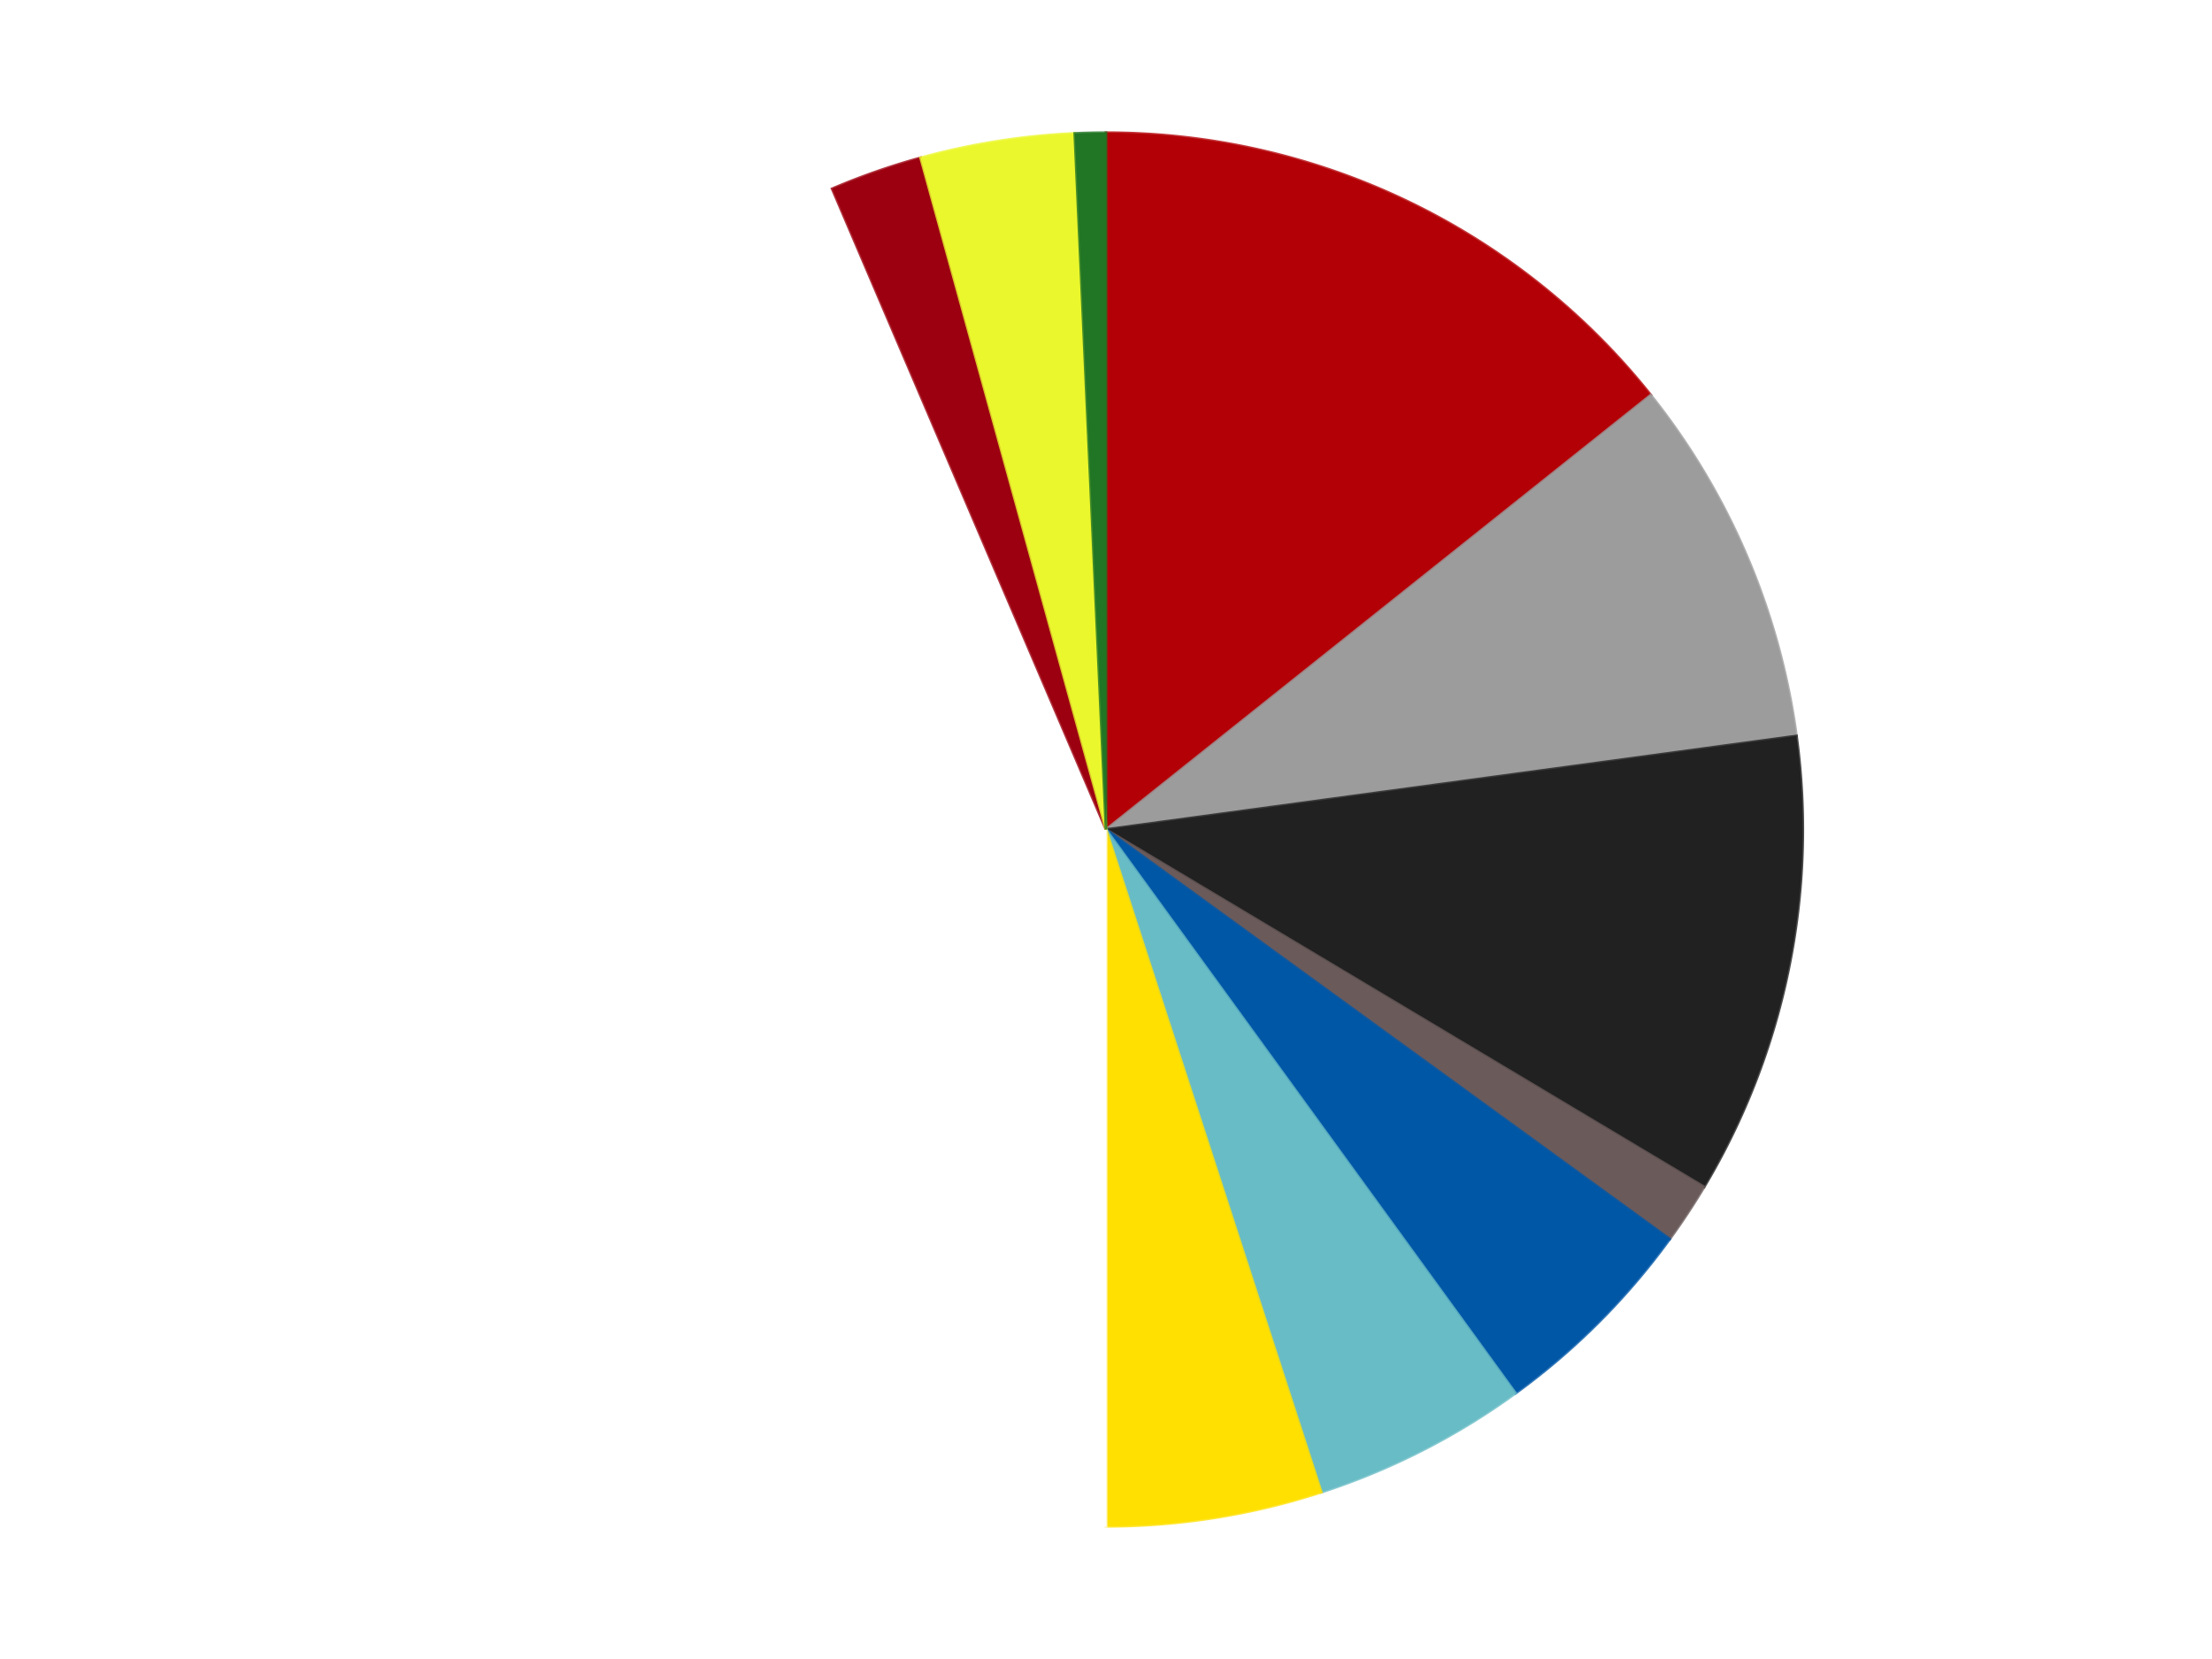 <?xml version='1.0' encoding='utf-8'?>
<svg xmlns="http://www.w3.org/2000/svg" xmlns:xlink="http://www.w3.org/1999/xlink" id="chart-904b289e-5f79-4d5c-803a-53d189c39d07" class="pygal-chart" viewBox="0 0 800 600"><!--Generated with pygal 3.0.4 (lxml) ©Kozea 2012-2016 on 2024-07-06--><!--http://pygal.org--><!--http://github.com/Kozea/pygal--><defs><style type="text/css">#chart-904b289e-5f79-4d5c-803a-53d189c39d07{-webkit-user-select:none;-webkit-font-smoothing:antialiased;font-family:Consolas,"Liberation Mono",Menlo,Courier,monospace}#chart-904b289e-5f79-4d5c-803a-53d189c39d07 .title{font-family:Consolas,"Liberation Mono",Menlo,Courier,monospace;font-size:16px}#chart-904b289e-5f79-4d5c-803a-53d189c39d07 .legends .legend text{font-family:Consolas,"Liberation Mono",Menlo,Courier,monospace;font-size:14px}#chart-904b289e-5f79-4d5c-803a-53d189c39d07 .axis text{font-family:Consolas,"Liberation Mono",Menlo,Courier,monospace;font-size:10px}#chart-904b289e-5f79-4d5c-803a-53d189c39d07 .axis text.major{font-family:Consolas,"Liberation Mono",Menlo,Courier,monospace;font-size:10px}#chart-904b289e-5f79-4d5c-803a-53d189c39d07 .text-overlay text.value{font-family:Consolas,"Liberation Mono",Menlo,Courier,monospace;font-size:16px}#chart-904b289e-5f79-4d5c-803a-53d189c39d07 .text-overlay text.label{font-family:Consolas,"Liberation Mono",Menlo,Courier,monospace;font-size:10px}#chart-904b289e-5f79-4d5c-803a-53d189c39d07 .tooltip{font-family:Consolas,"Liberation Mono",Menlo,Courier,monospace;font-size:14px}#chart-904b289e-5f79-4d5c-803a-53d189c39d07 text.no_data{font-family:Consolas,"Liberation Mono",Menlo,Courier,monospace;font-size:64px}
#chart-904b289e-5f79-4d5c-803a-53d189c39d07{background-color:transparent}#chart-904b289e-5f79-4d5c-803a-53d189c39d07 path,#chart-904b289e-5f79-4d5c-803a-53d189c39d07 line,#chart-904b289e-5f79-4d5c-803a-53d189c39d07 rect,#chart-904b289e-5f79-4d5c-803a-53d189c39d07 circle{-webkit-transition:150ms;-moz-transition:150ms;transition:150ms}#chart-904b289e-5f79-4d5c-803a-53d189c39d07 .graph &gt; .background{fill:transparent}#chart-904b289e-5f79-4d5c-803a-53d189c39d07 .plot &gt; .background{fill:transparent}#chart-904b289e-5f79-4d5c-803a-53d189c39d07 .graph{fill:rgba(0,0,0,.87)}#chart-904b289e-5f79-4d5c-803a-53d189c39d07 text.no_data{fill:rgba(0,0,0,1)}#chart-904b289e-5f79-4d5c-803a-53d189c39d07 .title{fill:rgba(0,0,0,1)}#chart-904b289e-5f79-4d5c-803a-53d189c39d07 .legends .legend text{fill:rgba(0,0,0,.87)}#chart-904b289e-5f79-4d5c-803a-53d189c39d07 .legends .legend:hover text{fill:rgba(0,0,0,1)}#chart-904b289e-5f79-4d5c-803a-53d189c39d07 .axis .line{stroke:rgba(0,0,0,1)}#chart-904b289e-5f79-4d5c-803a-53d189c39d07 .axis .guide.line{stroke:rgba(0,0,0,.54)}#chart-904b289e-5f79-4d5c-803a-53d189c39d07 .axis .major.line{stroke:rgba(0,0,0,.87)}#chart-904b289e-5f79-4d5c-803a-53d189c39d07 .axis text.major{fill:rgba(0,0,0,1)}#chart-904b289e-5f79-4d5c-803a-53d189c39d07 .axis.y .guides:hover .guide.line,#chart-904b289e-5f79-4d5c-803a-53d189c39d07 .line-graph .axis.x .guides:hover .guide.line,#chart-904b289e-5f79-4d5c-803a-53d189c39d07 .stackedline-graph .axis.x .guides:hover .guide.line,#chart-904b289e-5f79-4d5c-803a-53d189c39d07 .xy-graph .axis.x .guides:hover .guide.line{stroke:rgba(0,0,0,1)}#chart-904b289e-5f79-4d5c-803a-53d189c39d07 .axis .guides:hover text{fill:rgba(0,0,0,1)}#chart-904b289e-5f79-4d5c-803a-53d189c39d07 .reactive{fill-opacity:1.0;stroke-opacity:.8;stroke-width:1}#chart-904b289e-5f79-4d5c-803a-53d189c39d07 .ci{stroke:rgba(0,0,0,.87)}#chart-904b289e-5f79-4d5c-803a-53d189c39d07 .reactive.active,#chart-904b289e-5f79-4d5c-803a-53d189c39d07 .active .reactive{fill-opacity:0.6;stroke-opacity:.9;stroke-width:4}#chart-904b289e-5f79-4d5c-803a-53d189c39d07 .ci .reactive.active{stroke-width:1.5}#chart-904b289e-5f79-4d5c-803a-53d189c39d07 .series text{fill:rgba(0,0,0,1)}#chart-904b289e-5f79-4d5c-803a-53d189c39d07 .tooltip rect{fill:transparent;stroke:rgba(0,0,0,1);-webkit-transition:opacity 150ms;-moz-transition:opacity 150ms;transition:opacity 150ms}#chart-904b289e-5f79-4d5c-803a-53d189c39d07 .tooltip .label{fill:rgba(0,0,0,.87)}#chart-904b289e-5f79-4d5c-803a-53d189c39d07 .tooltip .label{fill:rgba(0,0,0,.87)}#chart-904b289e-5f79-4d5c-803a-53d189c39d07 .tooltip .legend{font-size:.8em;fill:rgba(0,0,0,.54)}#chart-904b289e-5f79-4d5c-803a-53d189c39d07 .tooltip .x_label{font-size:.6em;fill:rgba(0,0,0,1)}#chart-904b289e-5f79-4d5c-803a-53d189c39d07 .tooltip .xlink{font-size:.5em;text-decoration:underline}#chart-904b289e-5f79-4d5c-803a-53d189c39d07 .tooltip .value{font-size:1.5em}#chart-904b289e-5f79-4d5c-803a-53d189c39d07 .bound{font-size:.5em}#chart-904b289e-5f79-4d5c-803a-53d189c39d07 .max-value{font-size:.75em;fill:rgba(0,0,0,.54)}#chart-904b289e-5f79-4d5c-803a-53d189c39d07 .map-element{fill:transparent;stroke:rgba(0,0,0,.54) !important}#chart-904b289e-5f79-4d5c-803a-53d189c39d07 .map-element .reactive{fill-opacity:inherit;stroke-opacity:inherit}#chart-904b289e-5f79-4d5c-803a-53d189c39d07 .color-0,#chart-904b289e-5f79-4d5c-803a-53d189c39d07 .color-0 a:visited{stroke:#F44336;fill:#F44336}#chart-904b289e-5f79-4d5c-803a-53d189c39d07 .color-1,#chart-904b289e-5f79-4d5c-803a-53d189c39d07 .color-1 a:visited{stroke:#3F51B5;fill:#3F51B5}#chart-904b289e-5f79-4d5c-803a-53d189c39d07 .color-2,#chart-904b289e-5f79-4d5c-803a-53d189c39d07 .color-2 a:visited{stroke:#009688;fill:#009688}#chart-904b289e-5f79-4d5c-803a-53d189c39d07 .color-3,#chart-904b289e-5f79-4d5c-803a-53d189c39d07 .color-3 a:visited{stroke:#FFC107;fill:#FFC107}#chart-904b289e-5f79-4d5c-803a-53d189c39d07 .color-4,#chart-904b289e-5f79-4d5c-803a-53d189c39d07 .color-4 a:visited{stroke:#FF5722;fill:#FF5722}#chart-904b289e-5f79-4d5c-803a-53d189c39d07 .color-5,#chart-904b289e-5f79-4d5c-803a-53d189c39d07 .color-5 a:visited{stroke:#9C27B0;fill:#9C27B0}#chart-904b289e-5f79-4d5c-803a-53d189c39d07 .color-6,#chart-904b289e-5f79-4d5c-803a-53d189c39d07 .color-6 a:visited{stroke:#03A9F4;fill:#03A9F4}#chart-904b289e-5f79-4d5c-803a-53d189c39d07 .color-7,#chart-904b289e-5f79-4d5c-803a-53d189c39d07 .color-7 a:visited{stroke:#8BC34A;fill:#8BC34A}#chart-904b289e-5f79-4d5c-803a-53d189c39d07 .color-8,#chart-904b289e-5f79-4d5c-803a-53d189c39d07 .color-8 a:visited{stroke:#FF9800;fill:#FF9800}#chart-904b289e-5f79-4d5c-803a-53d189c39d07 .color-9,#chart-904b289e-5f79-4d5c-803a-53d189c39d07 .color-9 a:visited{stroke:#E91E63;fill:#E91E63}#chart-904b289e-5f79-4d5c-803a-53d189c39d07 .color-10,#chart-904b289e-5f79-4d5c-803a-53d189c39d07 .color-10 a:visited{stroke:#2196F3;fill:#2196F3}#chart-904b289e-5f79-4d5c-803a-53d189c39d07 .text-overlay .color-0 text{fill:black}#chart-904b289e-5f79-4d5c-803a-53d189c39d07 .text-overlay .color-1 text{fill:black}#chart-904b289e-5f79-4d5c-803a-53d189c39d07 .text-overlay .color-2 text{fill:black}#chart-904b289e-5f79-4d5c-803a-53d189c39d07 .text-overlay .color-3 text{fill:black}#chart-904b289e-5f79-4d5c-803a-53d189c39d07 .text-overlay .color-4 text{fill:black}#chart-904b289e-5f79-4d5c-803a-53d189c39d07 .text-overlay .color-5 text{fill:black}#chart-904b289e-5f79-4d5c-803a-53d189c39d07 .text-overlay .color-6 text{fill:black}#chart-904b289e-5f79-4d5c-803a-53d189c39d07 .text-overlay .color-7 text{fill:black}#chart-904b289e-5f79-4d5c-803a-53d189c39d07 .text-overlay .color-8 text{fill:black}#chart-904b289e-5f79-4d5c-803a-53d189c39d07 .text-overlay .color-9 text{fill:black}#chart-904b289e-5f79-4d5c-803a-53d189c39d07 .text-overlay .color-10 text{fill:black}
#chart-904b289e-5f79-4d5c-803a-53d189c39d07 text.no_data{text-anchor:middle}#chart-904b289e-5f79-4d5c-803a-53d189c39d07 .guide.line{fill:none}#chart-904b289e-5f79-4d5c-803a-53d189c39d07 .centered{text-anchor:middle}#chart-904b289e-5f79-4d5c-803a-53d189c39d07 .title{text-anchor:middle}#chart-904b289e-5f79-4d5c-803a-53d189c39d07 .legends .legend text{fill-opacity:1}#chart-904b289e-5f79-4d5c-803a-53d189c39d07 .axis.x text{text-anchor:middle}#chart-904b289e-5f79-4d5c-803a-53d189c39d07 .axis.x:not(.web) text[transform]{text-anchor:start}#chart-904b289e-5f79-4d5c-803a-53d189c39d07 .axis.x:not(.web) text[transform].backwards{text-anchor:end}#chart-904b289e-5f79-4d5c-803a-53d189c39d07 .axis.y text{text-anchor:end}#chart-904b289e-5f79-4d5c-803a-53d189c39d07 .axis.y text[transform].backwards{text-anchor:start}#chart-904b289e-5f79-4d5c-803a-53d189c39d07 .axis.y2 text{text-anchor:start}#chart-904b289e-5f79-4d5c-803a-53d189c39d07 .axis.y2 text[transform].backwards{text-anchor:end}#chart-904b289e-5f79-4d5c-803a-53d189c39d07 .axis .guide.line{stroke-dasharray:4,4;stroke:black}#chart-904b289e-5f79-4d5c-803a-53d189c39d07 .axis .major.guide.line{stroke-dasharray:6,6;stroke:black}#chart-904b289e-5f79-4d5c-803a-53d189c39d07 .horizontal .axis.y .guide.line,#chart-904b289e-5f79-4d5c-803a-53d189c39d07 .horizontal .axis.y2 .guide.line,#chart-904b289e-5f79-4d5c-803a-53d189c39d07 .vertical .axis.x .guide.line{opacity:0}#chart-904b289e-5f79-4d5c-803a-53d189c39d07 .horizontal .axis.always_show .guide.line,#chart-904b289e-5f79-4d5c-803a-53d189c39d07 .vertical .axis.always_show .guide.line{opacity:1 !important}#chart-904b289e-5f79-4d5c-803a-53d189c39d07 .axis.y .guides:hover .guide.line,#chart-904b289e-5f79-4d5c-803a-53d189c39d07 .axis.y2 .guides:hover .guide.line,#chart-904b289e-5f79-4d5c-803a-53d189c39d07 .axis.x .guides:hover .guide.line{opacity:1}#chart-904b289e-5f79-4d5c-803a-53d189c39d07 .axis .guides:hover text{opacity:1}#chart-904b289e-5f79-4d5c-803a-53d189c39d07 .nofill{fill:none}#chart-904b289e-5f79-4d5c-803a-53d189c39d07 .subtle-fill{fill-opacity:.2}#chart-904b289e-5f79-4d5c-803a-53d189c39d07 .dot{stroke-width:1px;fill-opacity:1;stroke-opacity:1}#chart-904b289e-5f79-4d5c-803a-53d189c39d07 .dot.active{stroke-width:5px}#chart-904b289e-5f79-4d5c-803a-53d189c39d07 .dot.negative{fill:transparent}#chart-904b289e-5f79-4d5c-803a-53d189c39d07 text,#chart-904b289e-5f79-4d5c-803a-53d189c39d07 tspan{stroke:none !important}#chart-904b289e-5f79-4d5c-803a-53d189c39d07 .series text.active{opacity:1}#chart-904b289e-5f79-4d5c-803a-53d189c39d07 .tooltip rect{fill-opacity:.95;stroke-width:.5}#chart-904b289e-5f79-4d5c-803a-53d189c39d07 .tooltip text{fill-opacity:1}#chart-904b289e-5f79-4d5c-803a-53d189c39d07 .showable{visibility:hidden}#chart-904b289e-5f79-4d5c-803a-53d189c39d07 .showable.shown{visibility:visible}#chart-904b289e-5f79-4d5c-803a-53d189c39d07 .gauge-background{fill:rgba(229,229,229,1);stroke:none}#chart-904b289e-5f79-4d5c-803a-53d189c39d07 .bg-lines{stroke:transparent;stroke-width:2px}</style><script type="text/javascript">window.pygal = window.pygal || {};window.pygal.config = window.pygal.config || {};window.pygal.config['904b289e-5f79-4d5c-803a-53d189c39d07'] = {"allow_interruptions": false, "box_mode": "extremes", "classes": ["pygal-chart"], "css": ["file://style.css", "file://graph.css"], "defs": [], "disable_xml_declaration": false, "dots_size": 2.5, "dynamic_print_values": false, "explicit_size": false, "fill": false, "force_uri_protocol": "https", "formatter": null, "half_pie": false, "height": 600, "include_x_axis": false, "inner_radius": 0, "interpolate": null, "interpolation_parameters": {}, "interpolation_precision": 250, "inverse_y_axis": false, "js": ["//kozea.github.io/pygal.js/2.0.x/pygal-tooltips.min.js"], "legend_at_bottom": false, "legend_at_bottom_columns": null, "legend_box_size": 12, "logarithmic": false, "margin": 20, "margin_bottom": null, "margin_left": null, "margin_right": null, "margin_top": null, "max_scale": 16, "min_scale": 4, "missing_value_fill_truncation": "x", "no_data_text": "No data", "no_prefix": false, "order_min": null, "pretty_print": false, "print_labels": false, "print_values": false, "print_values_position": "center", "print_zeroes": true, "range": null, "rounded_bars": null, "secondary_range": null, "show_dots": true, "show_legend": false, "show_minor_x_labels": true, "show_minor_y_labels": true, "show_only_major_dots": false, "show_x_guides": false, "show_x_labels": true, "show_y_guides": true, "show_y_labels": true, "spacing": 10, "stack_from_top": false, "strict": false, "stroke": true, "stroke_style": null, "style": {"background": "transparent", "ci_colors": [], "colors": ["#F44336", "#3F51B5", "#009688", "#FFC107", "#FF5722", "#9C27B0", "#03A9F4", "#8BC34A", "#FF9800", "#E91E63", "#2196F3", "#4CAF50", "#FFEB3B", "#673AB7", "#00BCD4", "#CDDC39", "#9E9E9E", "#607D8B"], "dot_opacity": "1", "font_family": "Consolas, \"Liberation Mono\", Menlo, Courier, monospace", "foreground": "rgba(0, 0, 0, .87)", "foreground_strong": "rgba(0, 0, 0, 1)", "foreground_subtle": "rgba(0, 0, 0, .54)", "guide_stroke_color": "black", "guide_stroke_dasharray": "4,4", "label_font_family": "Consolas, \"Liberation Mono\", Menlo, Courier, monospace", "label_font_size": 10, "legend_font_family": "Consolas, \"Liberation Mono\", Menlo, Courier, monospace", "legend_font_size": 14, "major_guide_stroke_color": "black", "major_guide_stroke_dasharray": "6,6", "major_label_font_family": "Consolas, \"Liberation Mono\", Menlo, Courier, monospace", "major_label_font_size": 10, "no_data_font_family": "Consolas, \"Liberation Mono\", Menlo, Courier, monospace", "no_data_font_size": 64, "opacity": "1.0", "opacity_hover": "0.6", "plot_background": "transparent", "stroke_opacity": ".8", "stroke_opacity_hover": ".9", "stroke_width": "1", "stroke_width_hover": "4", "title_font_family": "Consolas, \"Liberation Mono\", Menlo, Courier, monospace", "title_font_size": 16, "tooltip_font_family": "Consolas, \"Liberation Mono\", Menlo, Courier, monospace", "tooltip_font_size": 14, "transition": "150ms", "value_background": "rgba(229, 229, 229, 1)", "value_colors": [], "value_font_family": "Consolas, \"Liberation Mono\", Menlo, Courier, monospace", "value_font_size": 16, "value_label_font_family": "Consolas, \"Liberation Mono\", Menlo, Courier, monospace", "value_label_font_size": 10}, "title": null, "tooltip_border_radius": 0, "tooltip_fancy_mode": true, "truncate_label": null, "truncate_legend": null, "width": 800, "x_label_rotation": 0, "x_labels": null, "x_labels_major": null, "x_labels_major_count": null, "x_labels_major_every": null, "x_title": null, "xrange": null, "y_label_rotation": 0, "y_labels": null, "y_labels_major": null, "y_labels_major_count": null, "y_labels_major_every": null, "y_title": null, "zero": 0, "legends": ["Red", "Light Gray", "Black", "Dark Gray", "Blue", "Trans-Light Blue", "Yellow", "White", "Trans-Red", "Trans-Yellow", "Trans-Green"]}</script><script type="text/javascript" xlink:href="https://kozea.github.io/pygal.js/2.0.x/pygal-tooltips.min.js"/></defs><title>Pygal</title><g class="graph pie-graph vertical"><rect x="0" y="0" width="800" height="600" class="background"/><g transform="translate(20, 20)" class="plot"><rect x="0" y="0" width="760" height="560" class="background"/><g class="series serie-0 color-0"><g class="slices"><g class="slice" style="fill: #B30006; stroke: #B30006"><path d="M380 28 A252 252 0 0 1 577.022 122.881 L380 280 A0 0 0 0 0 380 280 z" class="slice reactive tooltip-trigger"/><desc class="value">20</desc><desc class="x centered">434.6693511288123</desc><desc class="y centered">166.47792264429518</desc></g></g></g><g class="series serie-1 color-1"><g class="slices"><g class="slice" style="fill: #9C9C9C; stroke: #9C9C9C"><path d="M577.022 122.881 A252 252 0 0 1 629.719 246.173 L380 280 A0 0 0 0 0 380 280 z" class="slice reactive tooltip-trigger"/><desc class="value">12</desc><desc class="x centered">495.86049934148275</desc><desc class="y centered">230.4788460116056</desc></g></g></g><g class="series serie-2 color-2"><g class="slices"><g class="slice" style="fill: #212121; stroke: #212121"><path d="M629.719 246.173 A252 252 0 0 1 596.329 409.251 L380 280 A0 0 0 0 0 380 280 z" class="slice reactive tooltip-trigger"/><desc class="value">15</desc><desc class="x centered">503.4391002013277</desc><desc class="y centered">305.27426638869235</desc></g></g></g><g class="series serie-3 color-3"><g class="slices"><g class="slice" style="fill: #6B5A5A; stroke: #6B5A5A"><path d="M596.329 409.251 A252 252 0 0 1 583.872 428.122 L380 280 A0 0 0 0 0 380 280 z" class="slice reactive tooltip-trigger"/><desc class="value">2</desc><desc class="x centered">485.15622996888413</desc><desc class="y centered">349.41301966296487</desc></g></g></g><g class="series serie-4 color-4"><g class="slices"><g class="slice" style="fill: #0057A6; stroke: #0057A6"><path d="M583.872 428.122 A252 252 0 0 1 528.122 483.872 L380 280 A0 0 0 0 0 380 280 z" class="slice reactive tooltip-trigger"/><desc class="value">7</desc><desc class="x centered">469.095454429505</desc><desc class="y centered">369.09545442950497</desc></g></g></g><g class="series serie-5 color-5"><g class="slices"><g class="slice" style="fill: #68BCC5; stroke: #68BCC5"><path d="M528.122 483.872 A252 252 0 0 1 457.872 519.666 L380 280 A0 0 0 0 0 380 280 z" class="slice reactive tooltip-trigger"/><desc class="value">7</desc><desc class="x centered">437.2028029671829</desc><desc class="y centered">392.2668220477343</desc></g></g></g><g class="series serie-6 color-6"><g class="slices"><g class="slice" style="fill: #FFE001; stroke: #FFE001"><path d="M457.872 519.666 A252 252 0 0 1 380 532 L380 280 A0 0 0 0 0 380 280 z" class="slice reactive tooltip-trigger"/><desc class="value">7</desc><desc class="x centered">399.7107425950691</desc><desc class="y centered">404.4487309149873</desc></g></g></g><g class="series serie-7 color-7"><g class="slices"><g class="slice" style="fill: #FFFFFF; stroke: #FFFFFF"><path d="M380 532 A252 252 0 0 1 280.958 48.279 L380 280 A0 0 0 0 0 380 280 z" class="slice reactive tooltip-trigger"/><desc class="value">61</desc><desc class="x centered">256.5608997986723</desc><desc class="y centered">305.2742663886924</desc></g></g></g><g class="series serie-8 color-8"><g class="slices"><g class="slice" style="fill: #9C0010; stroke: #9C0010"><path d="M280.958 48.279 A252 252 0 0 1 312.959 37.081 L380 280 A0 0 0 0 0 380 280 z" class="slice reactive tooltip-trigger"/><desc class="value">3</desc><desc class="x centered">338.38483819364893</desc><desc class="y centered">161.07070038114568</desc></g></g></g><g class="series serie-9 color-9"><g class="slices"><g class="slice" style="fill: #EBF72D; stroke: #EBF72D"><path d="M312.959 37.081 A252 252 0 0 1 368.694 28.254 L380 280 A0 0 0 0 0 380 280 z" class="slice reactive tooltip-trigger"/><desc class="value">5</desc><desc class="x centered">360.2892574049309</desc><desc class="y centered">155.55126908501265</desc></g></g></g><g class="series serie-10 color-10"><g class="slices"><g class="slice" style="fill: #217625; stroke: #217625"><path d="M368.694 28.254 A252 252 0 0 1 380 28 L380 280 A0 0 0 0 0 380 280 z" class="slice reactive tooltip-trigger"/><desc class="value">1</desc><desc class="x centered">377.17280389872855</desc><desc class="y centered">154.03172239724418</desc></g></g></g></g><g class="titles"/><g transform="translate(20, 20)" class="plot overlay"><g class="series serie-0 color-0"/><g class="series serie-1 color-1"/><g class="series serie-2 color-2"/><g class="series serie-3 color-3"/><g class="series serie-4 color-4"/><g class="series serie-5 color-5"/><g class="series serie-6 color-6"/><g class="series serie-7 color-7"/><g class="series serie-8 color-8"/><g class="series serie-9 color-9"/><g class="series serie-10 color-10"/></g><g transform="translate(20, 20)" class="plot text-overlay"><g class="series serie-0 color-0"/><g class="series serie-1 color-1"/><g class="series serie-2 color-2"/><g class="series serie-3 color-3"/><g class="series serie-4 color-4"/><g class="series serie-5 color-5"/><g class="series serie-6 color-6"/><g class="series serie-7 color-7"/><g class="series serie-8 color-8"/><g class="series serie-9 color-9"/><g class="series serie-10 color-10"/></g><g transform="translate(20, 20)" class="plot tooltip-overlay"><g transform="translate(0 0)" style="opacity: 0" class="tooltip"><rect rx="0" ry="0" width="0" height="0" class="tooltip-box"/><g class="text"/></g></g></g></svg>